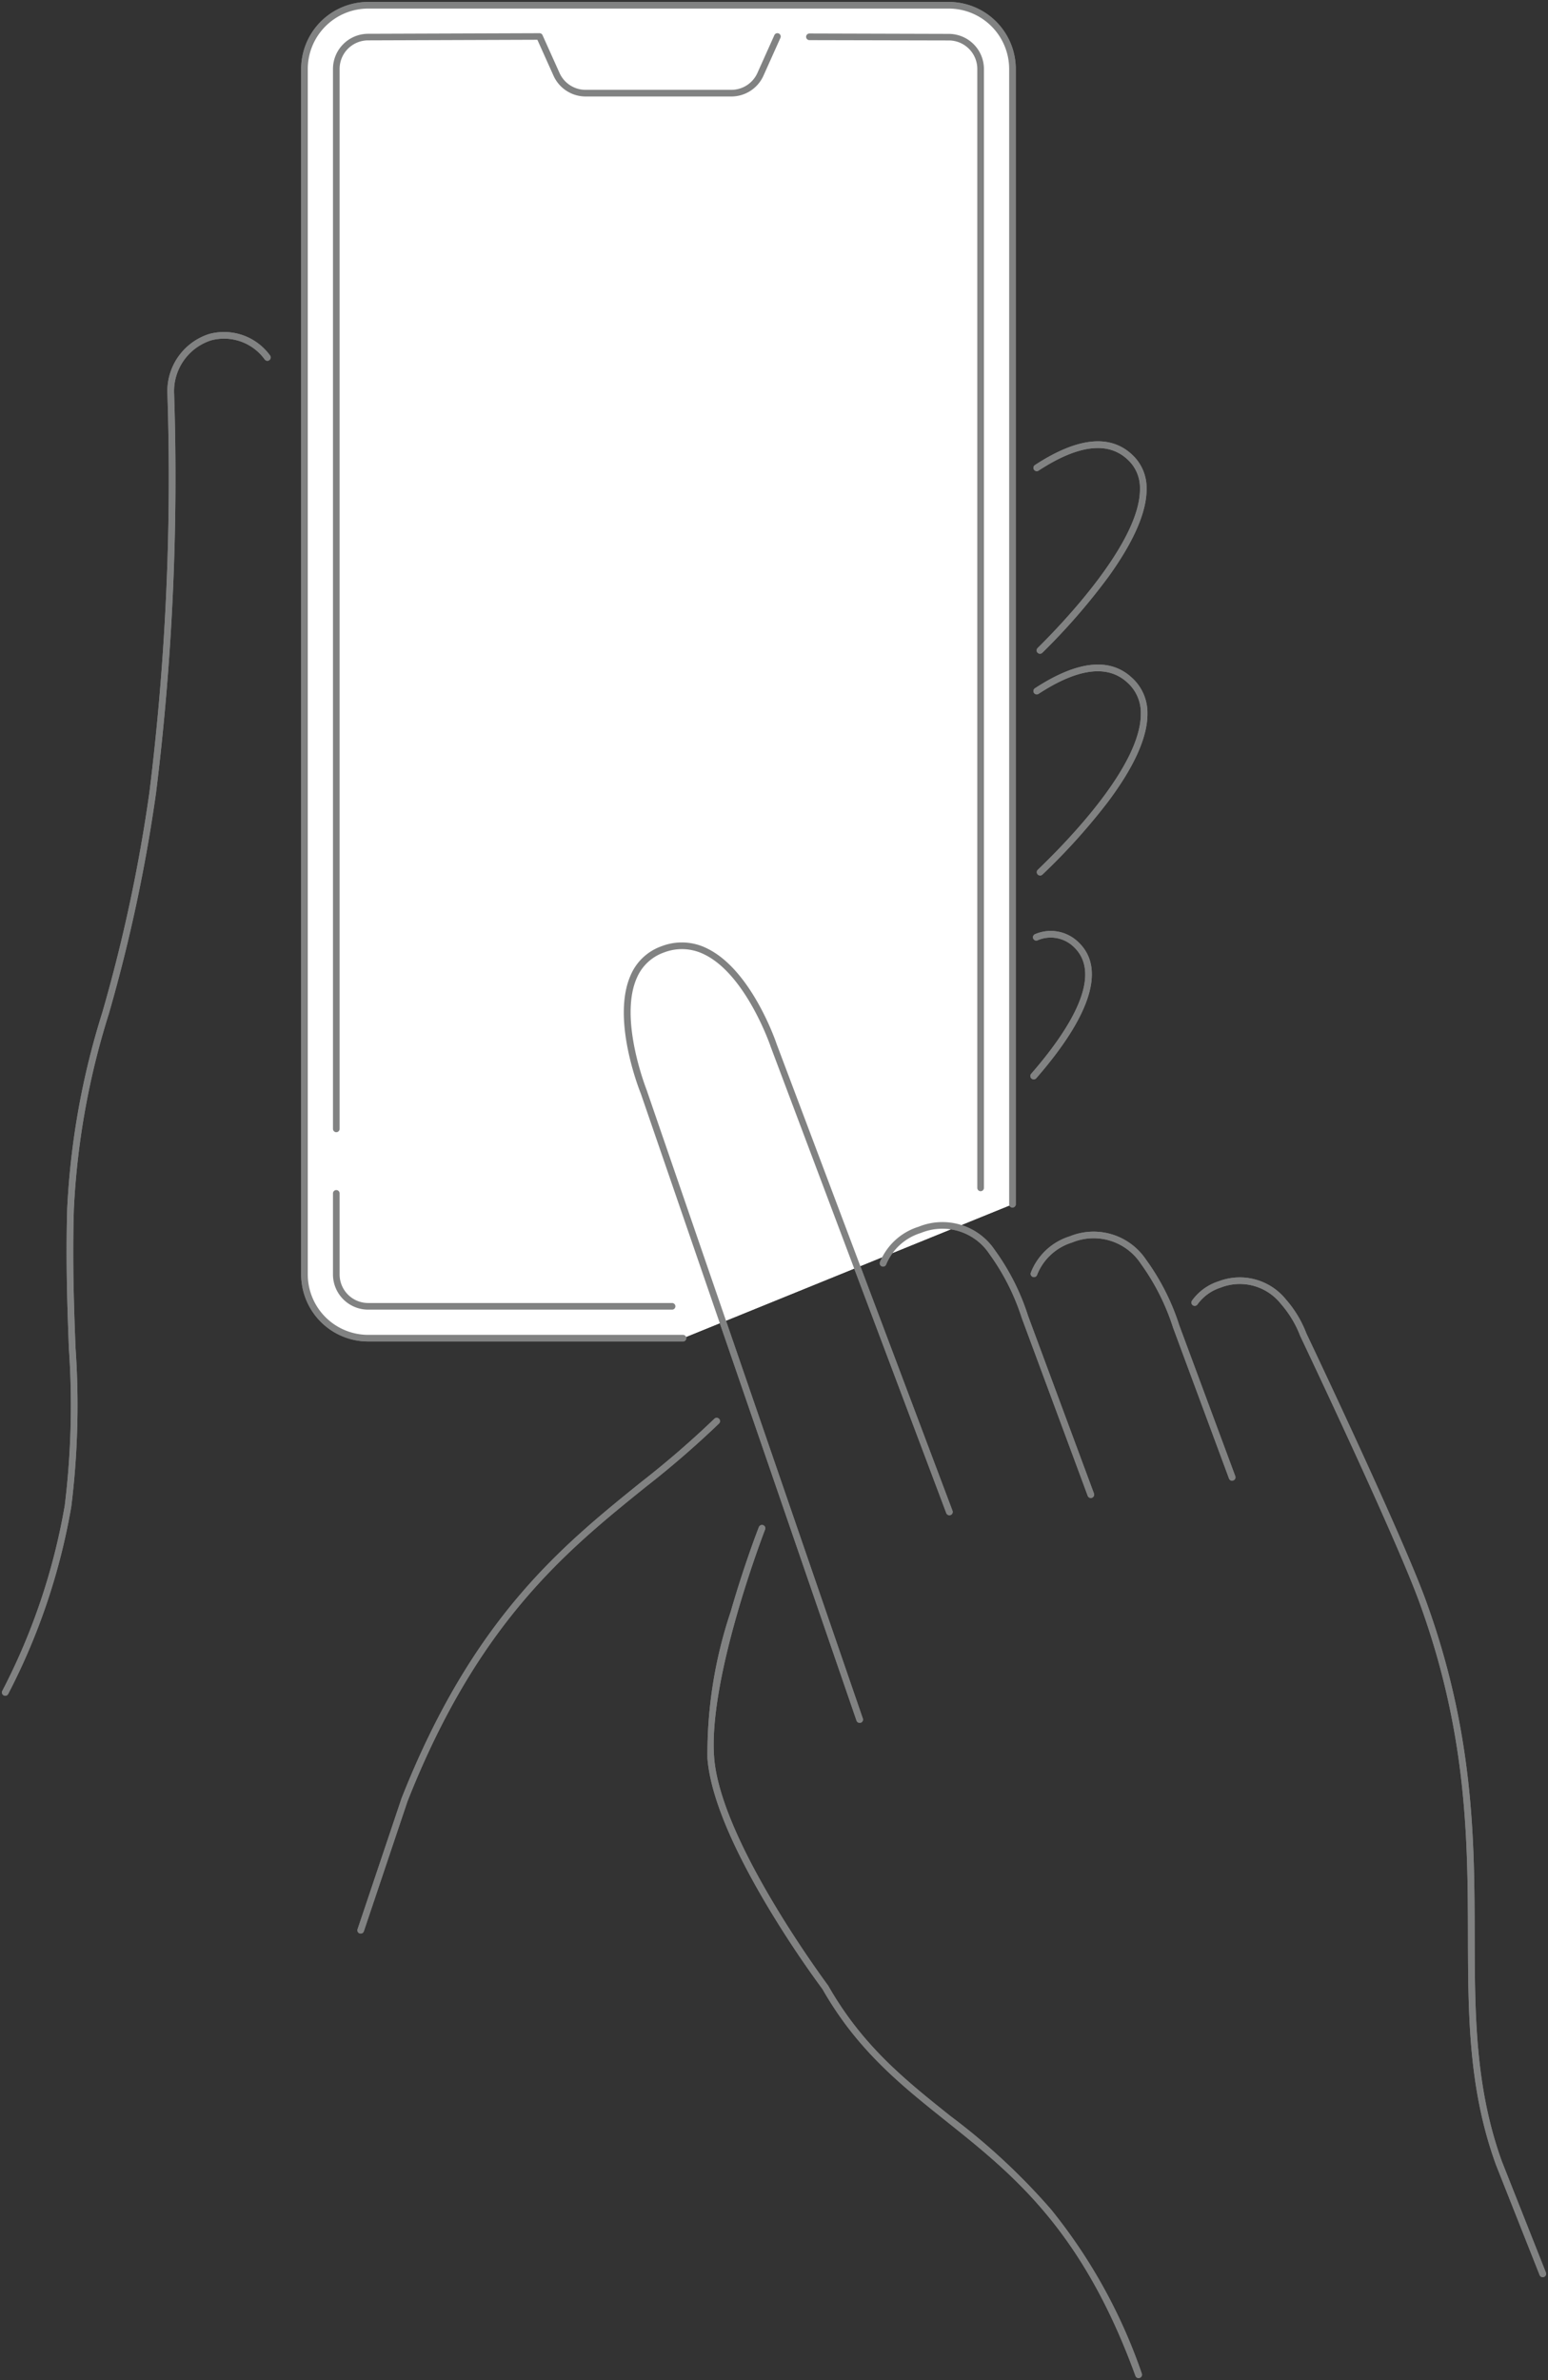 <svg xmlns="http://www.w3.org/2000/svg" width="93.282" height="143.396"><rect width="100%" height="100%" fill="#333333" stroke="none"/><defs><clipPath id="a"><path fill="none" d="M0 0h93.282v143.396H0z"/></clipPath></defs><g clip-path="url(#a)"><path d="M62.667 39.386a.2.2 0 01-.14-.342c1.461-1.441 6.222-6.394 6.166-9.619a2.3 2.3 0 00-.753-1.746c-1.182-1.1-2.984-.874-5.356.675a.2.2 0 11-.219-.335c2.546-1.663 4.513-1.877 5.847-.634a2.717 2.717 0 01.881 2.032c.024 1.388-.75 3.183-2.3 5.336a38.352 38.352 0 01-3.982 4.575.2.2 0 01-.144.058zM62.676 52.747a.2.2 0 01-.138-.344c1.877-1.8 6.239-6.316 6.207-9.418a2.428 2.428 0 00-.806-1.857c-1.182-1.1-2.984-.874-5.356.676a.2.2 0 01-.219-.335c2.546-1.663 4.513-1.877 5.847-.634a2.844 2.844 0 01.934 2.147c.015 1.413-.791 3.212-2.394 5.348a37.6 37.6 0 01-3.936 4.363.2.2 0 01-.139.054zM62.287 65.03a.2.2 0 01-.151-.331c2.208-2.536 4.442-5.925 2.543-7.672a1.993 1.993 0 00-2.153-.375.2.2 0 11-.149-.371 2.389 2.389 0 012.579.458c1.688 1.556.818 4.4-2.514 8.227a.2.2 0 01-.155.064zM21.737 116.497a.2.2 0 01-.19-.264l2.629-7.822v-.01c4.292-10.9 9.689-15.256 14.451-19.1a56.871 56.871 0 004.419-3.82.2.2 0 11.282.284 57.165 57.165 0 01-4.449 3.847c-4.723 3.812-10.075 8.131-14.328 18.929l-2.626 7.819a.2.2 0 01-.188.137zM.317 102.167a.2.2 0 01-.18-.288 38.284 38.284 0 003.765-11.172 49.586 49.586 0 00.246-9.511c-.088-2.4-.188-5.11-.1-8.338a46.813 46.813 0 012.119-11.863 96.109 96.109 0 002.839-13.273 154.241 154.241 0 001.083-23.961 3.619 3.619 0 012.511-3.637 3.424 3.424 0 013.673 1.294.2.2 0 01-.321.239 3.023 3.023 0 00-3.235-1.15 3.223 3.223 0 00-2.224 3.245 154.628 154.628 0 01-1.091 24.024A96.45 96.45 0 016.553 61.1 46.5 46.5 0 004.45 72.867c-.091 3.215.009 5.923.1 8.312a49.884 49.884 0 01-.253 9.588 38.666 38.666 0 01-3.8 11.286.2.2 0 01-.18.114z" fill="#818282"/><path d="M41.157 80.624H22.184a3.837 3.837 0 01-3.837-3.837V4.154A3.837 3.837 0 0122.184.317h34.99a3.836 3.836 0 013.837 3.837v68.4" fill="#fff"/><path d="M41.157 80.824H22.184a4.041 4.041 0 01-4.037-4.037V4.154A4.041 4.041 0 0122.184.117h34.99a4.041 4.041 0 014.037 4.037v68.4a.2.2 0 01-.4 0v-68.4A3.641 3.641 0 0057.173.517H22.184a3.641 3.641 0 00-3.637 3.637v72.634a3.641 3.641 0 003.637 3.636h18.973a.2.2 0 110 .4zM68.612 143.278a.2.2 0 01-.188-.132c-3.205-8.806-7.373-12.13-11.4-15.345-2.755-2.2-5.356-4.272-7.459-7.955a62.914 62.914 0 01-3.3-4.966c-2.235-3.747-3.458-6.751-3.634-8.93a26.893 26.893 0 011.4-8.845c.813-2.827 1.687-5.081 1.7-5.1a.2.2 0 01.373.145c-.035.089-3.458 8.958-3.067 13.771.409 5.063 6.8 13.613 6.859 13.7l.014.021c2.065 3.623 4.641 5.677 7.367 7.852a39.056 39.056 0 016.048 5.612 32.5 32.5 0 015.479 9.9.2.2 0 01-.188.268zM92.964 137.198a.2.2 0 01-.186-.126l-2.65-6.689v-.006c-1.647-4.557-1.658-9.018-1.669-13.742-.013-5.693-.028-12.146-2.928-20.1-1.481-4.062-7.124-15.924-7.18-16.043a.2.2 0 01-.008-.02 6.415 6.415 0 00-1.155-1.912 3.161 3.161 0 00-3.63-.983 2.758 2.758 0 00-1.4 1.014.2.2 0 11-.328-.229 3.149 3.149 0 011.6-1.163 3.574 3.574 0 014.066 1.1 6.725 6.725 0 011.224 2.034c.186.392 5.721 12.038 7.191 16.069 2.924 8.016 2.939 14.506 2.952 20.232.011 4.687.021 9.114 1.644 13.6l2.649 6.687a.2.2 0 01-.186.274z" fill="#818282"/><path d="M51.803 103.803a.2.2 0 01-.189-.135l-13-37.784c-.1-.246-1.781-4.493-.61-7.13a3.168 3.168 0 011.876-1.75 3.386 3.386 0 012.715.132c2.652 1.274 4.126 5.529 4.2 5.752l10.599 28.127a.2.2 0 11-.374.141L46.426 63.025v-.006c-.015-.043-1.485-4.316-4-5.523a3 3 0 00-2.4-.116 2.782 2.782 0 00-1.65 1.537c-1.112 2.5.6 6.779.617 6.822v.01l13 37.789a.2.2 0 01-.189.265zM65.733 90.252a.2.2 0 01-.188-.13l-3.974-10.716a13.633 13.633 0 00-1.947-3.851 3.4 3.4 0 00-4.131-1.27 3.318 3.318 0 00-2.091 1.891.2.2 0 11-.372-.146 3.7 3.7 0 012.326-2.12 3.8 3.8 0 014.579 1.389 13.965 13.965 0 012.012 3.97l.025.069 3.949 10.644a.2.2 0 01-.187.27zM74.247 89.211a.2.2 0 01-.188-.131l-3.371-9.092a13.634 13.634 0 00-1.945-3.854 3.4 3.4 0 00-4.135-1.274 3.309 3.309 0 00-2.118 1.963.2.2 0 01-.375-.138 3.691 3.691 0 012.356-2.2 3.8 3.8 0 014.583 1.4 13.967 13.967 0 012.01 3.969l.023.062 3.35 9.021a.2.2 0 01-.188.27zM59.092 71.769a.2.2 0 01-.2-.2V4.155a1.719 1.719 0 00-1.717-1.718l-8.399-.019a.2.2 0 010-.4l8.4.024a2.12 2.12 0 012.116 2.118v67.409a.2.2 0 01-.2.2zM20.265 68.213a.2.2 0 01-.2-.2V4.153a2.121 2.121 0 012.12-2.117L32.51 2a.2.2 0 01.183.118l1.027 2.285a1.721 1.721 0 001.568 1.01h8.782a1.721 1.721 0 001.568-1.01l1.025-2.285a.2.2 0 01.365.164l-1.025 2.285a2.122 2.122 0 01-1.933 1.246h-8.782a2.122 2.122 0 01-1.933-1.251l-.973-2.166-10.2.036a1.72 1.72 0 00-1.717 1.721v63.86a.2.2 0 01-.2.2zM40.499 78.905H22.185a2.122 2.122 0 01-2.12-2.12V71.9a.2.2 0 11.4 0v4.885a1.722 1.722 0 001.72 1.72h18.314a.2.2 0 010 .4z" fill="#818282"/></g><g clip-path="url(#a)"><path d="M62.667 39.386a.2.2 0 01-.14-.342c1.461-1.441 6.222-6.394 6.166-9.619a2.3 2.3 0 00-.753-1.746c-1.182-1.1-2.984-.874-5.356.675a.2.2 0 11-.219-.335c2.546-1.663 4.513-1.877 5.847-.634a2.717 2.717 0 01.881 2.032c.024 1.388-.75 3.183-2.3 5.336a38.352 38.352 0 01-3.982 4.575.2.2 0 01-.144.058zM62.676 52.747a.2.2 0 01-.138-.344c1.877-1.8 6.239-6.316 6.207-9.418a2.428 2.428 0 00-.806-1.857c-1.182-1.1-2.984-.874-5.356.676a.2.2 0 01-.219-.335c2.546-1.663 4.513-1.877 5.847-.634a2.844 2.844 0 01.934 2.147c.015 1.413-.791 3.212-2.394 5.348a37.6 37.6 0 01-3.936 4.363.2.2 0 01-.139.054zM62.287 65.03a.2.2 0 01-.151-.331c2.208-2.536 4.442-5.925 2.543-7.672a1.993 1.993 0 00-2.153-.375.2.2 0 11-.149-.371 2.389 2.389 0 012.579.458c1.688 1.556.818 4.4-2.514 8.227a.2.2 0 01-.155.064zM21.737 116.497a.2.2 0 01-.19-.264l2.629-7.822v-.01c4.292-10.9 9.689-15.256 14.451-19.1a56.871 56.871 0 004.419-3.82.2.2 0 11.282.284 57.165 57.165 0 01-4.449 3.847c-4.723 3.812-10.075 8.131-14.328 18.929l-2.626 7.819a.2.2 0 01-.188.137zM.317 102.167a.2.2 0 01-.18-.288 38.284 38.284 0 003.765-11.172 49.586 49.586 0 00.246-9.511c-.088-2.4-.188-5.11-.1-8.338a46.813 46.813 0 012.119-11.863 96.109 96.109 0 002.839-13.273 154.241 154.241 0 001.083-23.961 3.619 3.619 0 012.511-3.637 3.424 3.424 0 013.673 1.294.2.2 0 01-.321.239 3.023 3.023 0 00-3.235-1.15 3.223 3.223 0 00-2.224 3.245 154.628 154.628 0 01-1.091 24.024A96.45 96.45 0 016.553 61.1 46.5 46.5 0 004.45 72.867c-.091 3.215.009 5.923.1 8.312a49.884 49.884 0 01-.253 9.588 38.666 38.666 0 01-3.8 11.286.2.2 0 01-.18.114z" fill="#818282"/><path d="M41.157 80.624H22.184a3.837 3.837 0 01-3.837-3.837V4.154A3.837 3.837 0 0122.184.317h34.99a3.836 3.836 0 013.837 3.837v68.4" fill="#fff"/><path d="M41.157 80.824H22.184a4.041 4.041 0 01-4.037-4.037V4.154A4.041 4.041 0 0122.184.117h34.99a4.041 4.041 0 014.037 4.037v68.4a.2.2 0 01-.4 0v-68.4A3.641 3.641 0 0057.173.517H22.184a3.641 3.641 0 00-3.637 3.637v72.634a3.641 3.641 0 003.637 3.636h18.973a.2.2 0 110 .4zM68.612 143.278a.2.2 0 01-.188-.132c-3.205-8.806-7.373-12.13-11.4-15.345-2.755-2.2-5.356-4.272-7.459-7.955a62.914 62.914 0 01-3.3-4.966c-2.235-3.747-3.458-6.751-3.634-8.93a26.893 26.893 0 011.4-8.845c.813-2.827 1.687-5.081 1.7-5.1a.2.2 0 01.373.145c-.035.089-3.458 8.958-3.067 13.771.409 5.063 6.8 13.613 6.859 13.7l.014.021c2.065 3.623 4.641 5.677 7.367 7.852a39.056 39.056 0 016.048 5.612 32.5 32.5 0 015.479 9.9.2.2 0 01-.188.268zM92.964 137.198a.2.2 0 01-.186-.126l-2.65-6.689v-.006c-1.647-4.557-1.658-9.018-1.669-13.742-.013-5.693-.028-12.146-2.928-20.1-1.481-4.062-7.124-15.924-7.18-16.043a.2.2 0 01-.008-.02 6.415 6.415 0 00-1.155-1.912 3.161 3.161 0 00-3.63-.983 2.758 2.758 0 00-1.4 1.014.2.2 0 11-.328-.229 3.149 3.149 0 011.6-1.163 3.574 3.574 0 014.066 1.1 6.725 6.725 0 011.224 2.034c.186.392 5.721 12.038 7.191 16.069 2.924 8.016 2.939 14.506 2.952 20.232.011 4.687.021 9.114 1.644 13.6l2.649 6.687a.2.2 0 01-.186.274z" fill="#818282"/><path d="M51.803 103.803a.2.2 0 01-.189-.135l-13-37.784c-.1-.246-1.781-4.493-.61-7.13a3.168 3.168 0 011.876-1.75 3.386 3.386 0 012.715.132c2.652 1.274 4.126 5.529 4.2 5.752l10.599 28.127a.2.2 0 11-.374.141L46.426 63.025v-.006c-.015-.043-1.485-4.316-4-5.523a3 3 0 00-2.4-.116 2.782 2.782 0 00-1.65 1.537c-1.112 2.5.6 6.779.617 6.822v.01l13 37.789a.2.2 0 01-.189.265zM65.733 90.252a.2.2 0 01-.188-.13l-3.974-10.716a13.633 13.633 0 00-1.947-3.851 3.4 3.4 0 00-4.131-1.27 3.318 3.318 0 00-2.091 1.891.2.2 0 11-.372-.146 3.7 3.7 0 012.326-2.12 3.8 3.8 0 014.579 1.389 13.965 13.965 0 012.012 3.97l.025.069 3.949 10.644a.2.2 0 01-.187.27zM74.247 89.211a.2.2 0 01-.188-.131l-3.371-9.092a13.634 13.634 0 00-1.945-3.854 3.4 3.4 0 00-4.135-1.274 3.309 3.309 0 00-2.118 1.963.2.2 0 01-.375-.138 3.691 3.691 0 012.356-2.2 3.8 3.8 0 014.583 1.4 13.967 13.967 0 012.01 3.969l.023.062 3.35 9.021a.2.2 0 01-.188.27zM59.092 71.769a.2.2 0 01-.2-.2V4.155a1.719 1.719 0 00-1.717-1.718l-8.399-.019a.2.2 0 010-.4l8.4.024a2.12 2.12 0 012.116 2.118v67.409a.2.2 0 01-.2.2zM20.265 68.213a.2.2 0 01-.2-.2V4.153a2.121 2.121 0 012.12-2.117L32.51 2a.2.2 0 01.183.118l1.027 2.285a1.721 1.721 0 001.568 1.01h8.782a1.721 1.721 0 001.568-1.01l1.025-2.285a.2.2 0 01.365.164l-1.025 2.285a2.122 2.122 0 01-1.933 1.246h-8.782a2.122 2.122 0 01-1.933-1.251l-.973-2.166-10.2.036a1.72 1.72 0 00-1.717 1.721v63.86a.2.2 0 01-.2.2zM40.499 78.905H22.185a2.122 2.122 0 01-2.12-2.12V71.9a.2.2 0 11.4 0v4.885a1.722 1.722 0 001.72 1.72h18.314a.2.2 0 010 .4z" fill="#818282"/></g></svg>